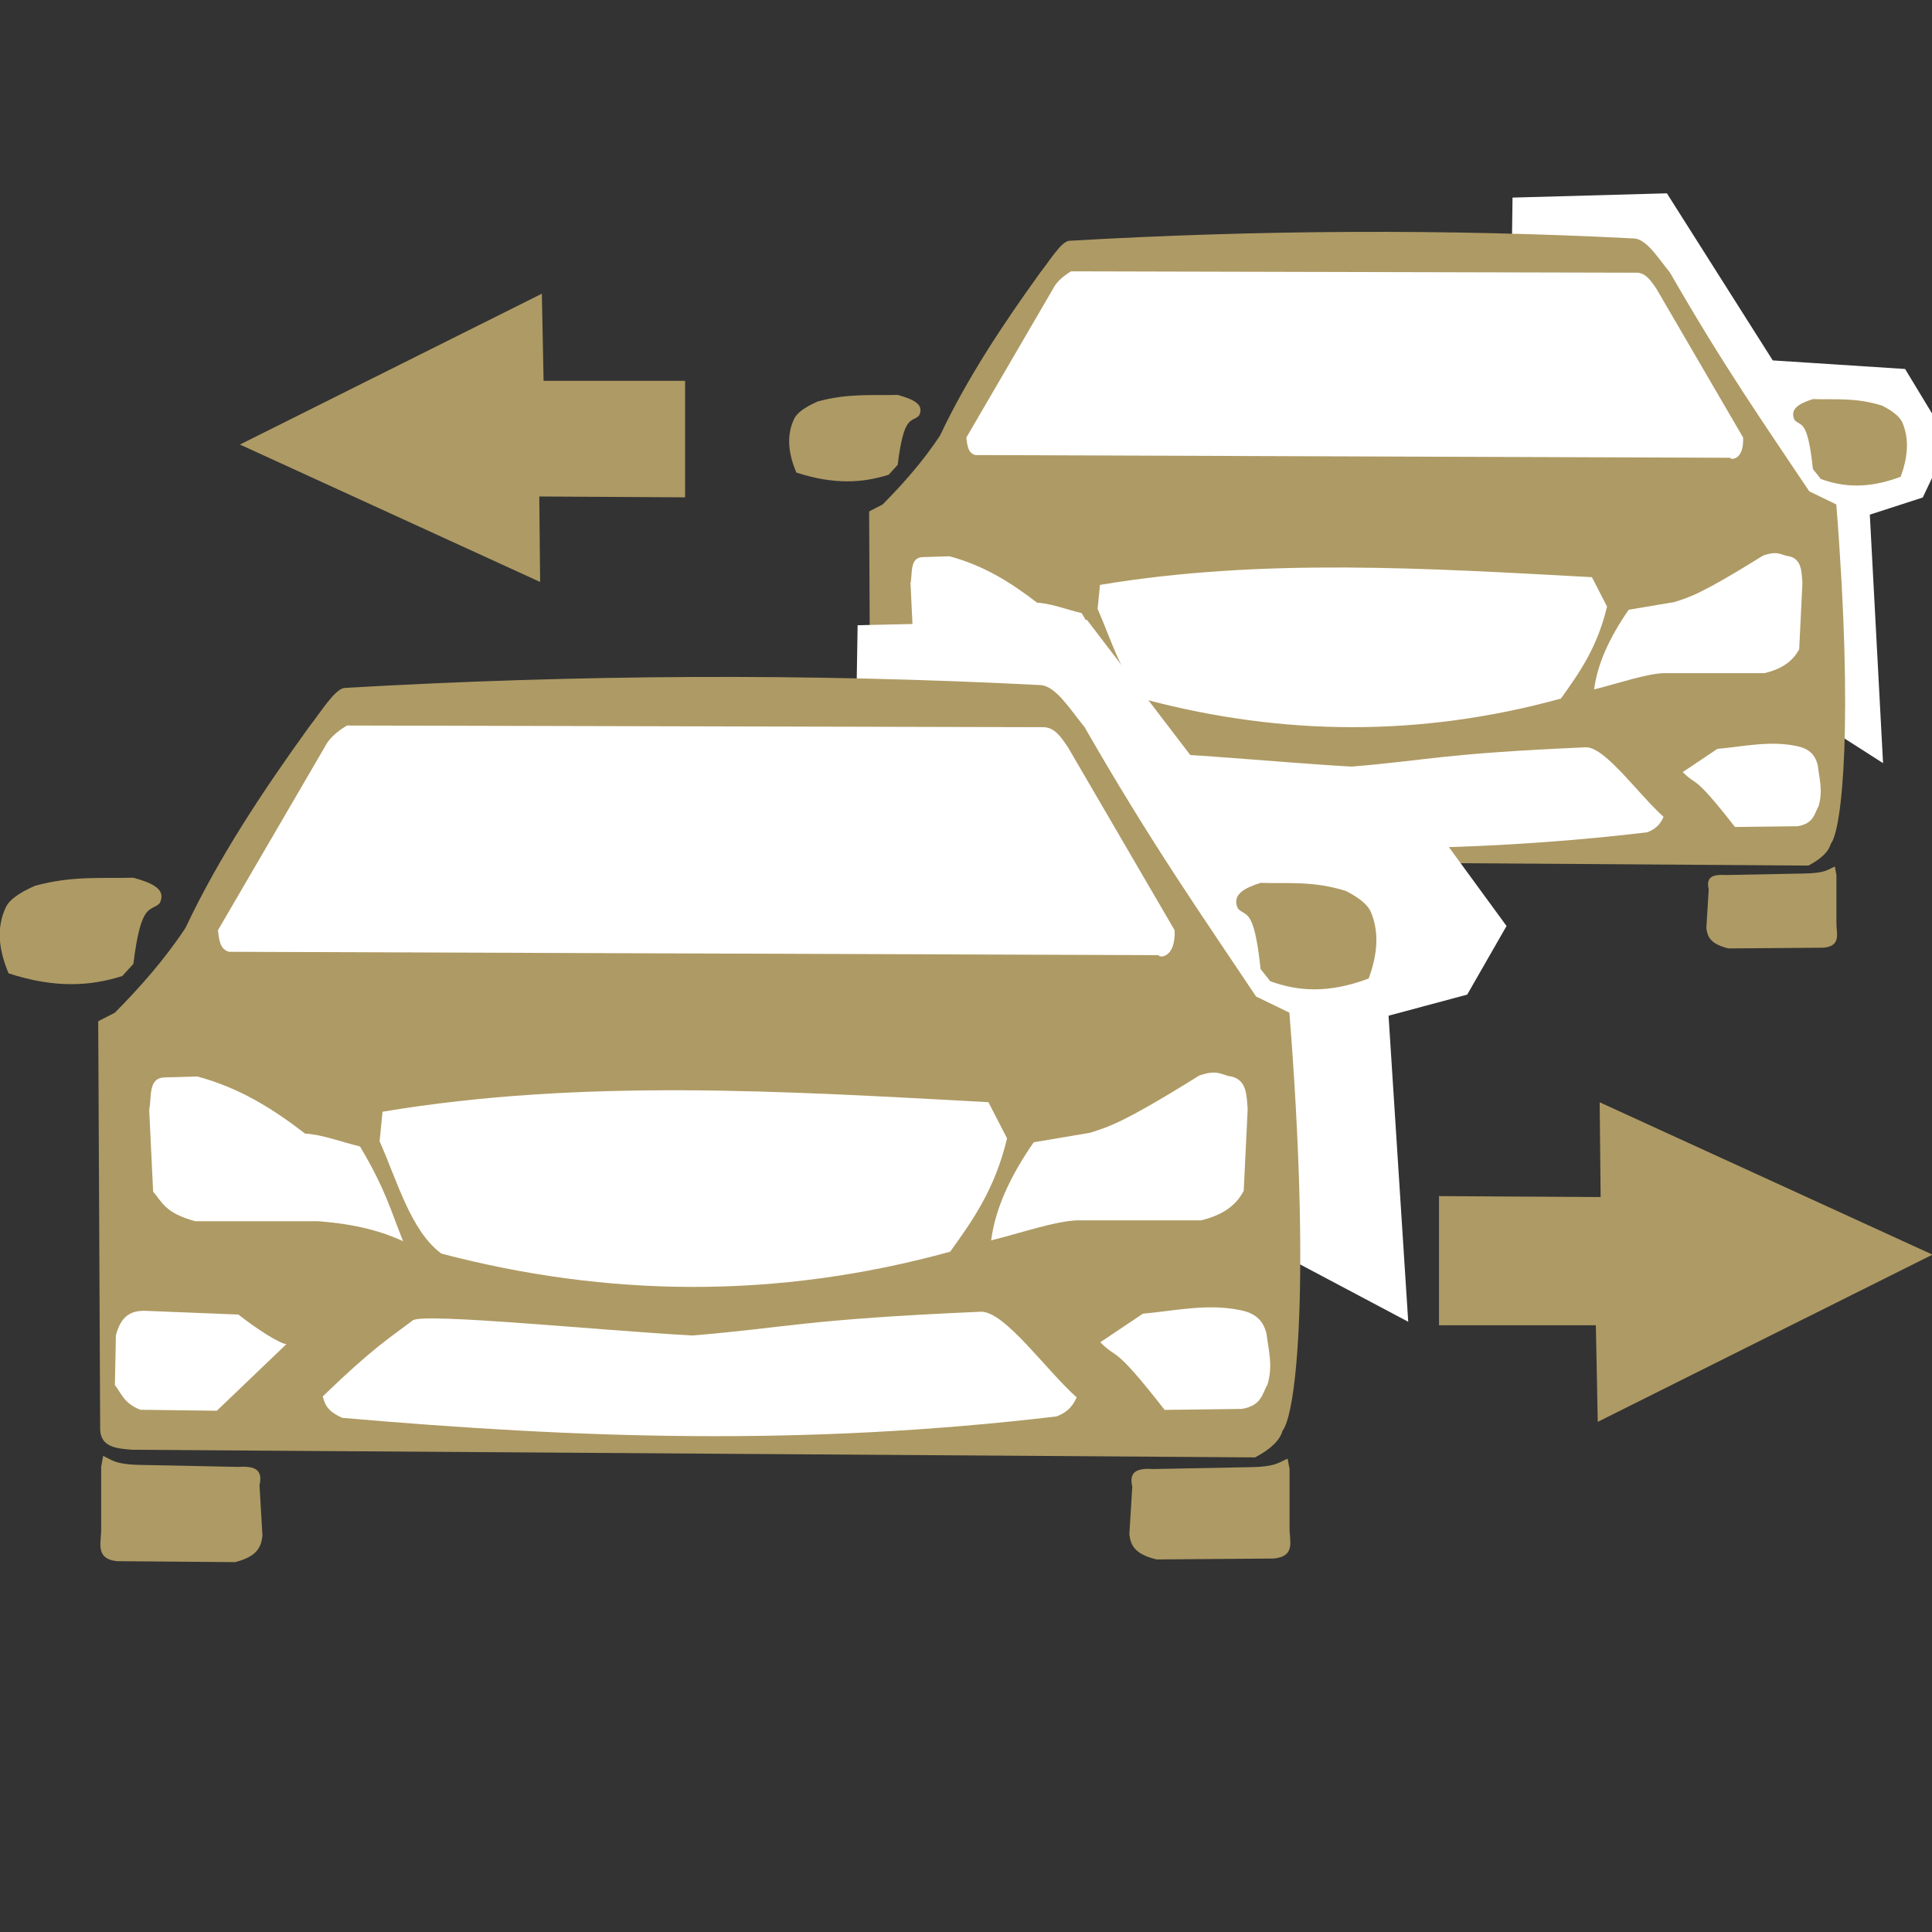 <?xml version="1.0" encoding="UTF-8" standalone="no"?>
<!-- Created with Inkscape (http://www.inkscape.org/) -->
<svg xmlns:inkscape="http://www.inkscape.org/namespaces/inkscape" xmlns:sodipodi="http://sodipodi.sourceforge.net/DTD/sodipodi-0.dtd" xmlns="http://www.w3.org/2000/svg" xmlns:svg="http://www.w3.org/2000/svg" width="512" height="512" viewBox="0 0 135.467 135.467" version="1.1" id="svg1" inkscape:version="1.3 (0e150ed6c4, 2023-07-21)" sodipodi:docname="EINTAUSCH2.svg">
  <rect x="0" y="0" width="135.467" height="135.467" fill="#333333" stroke="none"/>
  <defs id="defs1"></defs>
  <g inkscape:label="Слой 1" inkscape:groupmode="layer" id="layer1" style="display:none">
    <path style="display:inline;fill:#ae9a64;fill-opacity:1;stroke-width:0.333" d="m 117.689,63.641 c 5.131,-1.114 5.441,-2.504 5.896,-4.551 -0.282,-1.047 0.716,-4.115 -3.028,-3.997 l -8.53,0.128 -8.701,-12.585 c -0.816,-0.872 -1.586,-1.564 -2.346,-2.211 -1.152,-0.79 -2.303,-1.429 -3.455,-1.488 l -40.023,-0.032 c -1.394,0.296 -2.784,0.601 -4.011,1.396 -0.993,0.443 -1.96,1.046 -2.84,2.165 l -8.658,13.436 1.749,6.463 7.038,-10.63 c 1.287,-2.092 2.392,-4.419 4.137,-6.42 0.55,-0.728 1.309,-1.394 2.986,-1.786 h 39.069 c 0.566,-0.195 2.321,1.139 2.516,1.361 0.111,0.126 2.562,2.713 2.218,2.721 l 8.744,14.201 c 0.21,0.673 0.234,1.314 -0.512,1.828 L 109.638,63.98 68.906,63.81 55.983,67.424 c 0.682,1.302 0.512,3.003 1.194,3.827 l 3.028,-0.595 c 3.5,1.753 4.149,4.11 4.478,6.08 -0.432,2.647 18.086,3.93 14.928,5.612 l -15.013,5.953 24.098,0.128 c 1.369,1.392 1.028,1.458 1.024,1.786 l -0.043,2.594 c 0.047,0.988 -0.384,1.015 -0.725,1.233 l -24.226,-0.34 -2.346,5.953 44.827,-0.128 -0.043,7.611 c 0.226,0.545 0.585,0.857 1.152,0.808 l 12.284,0.043 c 0.737,-0.082 1.076,-0.356 0.992,-1.116 l 0.032,-0.797 0.427,-32.654 c -0.687,-2.426 -1.499,-4.099 -2.346,-5.57 l -2.218,-3.487 c -0.358,-0.4 0.132,-0.482 0.203,-0.722 z M 60.648,83.847" id="path1-8-0" sodipodi:nodetypes="ccccccccccccccccscccccccccccccccccccccccccccc"></path>
    <path style="display:inline;fill:#ae9a64;fill-opacity:1;stroke-width:0.333" d="M 36.921,63.563 C 31.805,62.449 31.497,61.059 31.043,59.012 31.324,57.965 30.329,54.898 34.062,55.016 l 8.504,0.128 8.674,-12.585 c 0.813,-0.872 1.581,-1.564 2.338,-2.211 1.148,-0.79 2.296,-1.429 3.444,-1.488 l 39.898,-0.032 c 1.389,0.296 2.775,0.601 3.998,1.396 0.99,0.443 1.954,1.046 2.831,2.165 l 8.631,13.436 -1.743,6.463 -7.016,-10.63 c -1.283,-2.092 -2.384,-4.419 -4.124,-6.42 -0.548,-0.728 -1.305,-1.394 -2.976,-1.786 H 57.574 c -0.565,-0.195 -2.314,1.139 -2.509,1.361 -0.11,0.126 -2.554,2.713 -2.211,2.721 l -8.716,14.201 c -0.21,0.673 -0.234,1.314 0.51,1.828 l 0.298,0.34 40.605,-0.17 12.883,3.614 c -0.68,1.302 -0.51,3.003 -1.191,3.827 l -3.019,-0.595 c -3.489,1.753 -4.136,4.11 -4.464,6.08 0.43,2.647 -8.345,4.799 -5.196,6.482 l 5.281,5.083 -24.023,0.128 c -1.364,1.392 -1.024,1.458 -1.02,1.786 l 0.043,2.594 c -0.047,0.988 0.383,1.015 0.723,1.233 l 24.15,-0.34 2.338,5.953 -44.687,-0.128 0.043,7.611 c -0.225,0.545 -0.583,0.857 -1.148,0.808 l -12.245,0.043 c -0.735,-0.082 -1.072,-0.356 -0.989,-1.116 l -0.032,-0.797 -0.425,-32.654 c 0.685,-2.426 1.495,-4.099 2.338,-5.57 l 2.211,-3.487 c 0.357,-0.4 -0.132,-0.482 -0.202,-0.722 z" id="path1-8" sodipodi:nodetypes="ccccccccccccccccscccccccccccccccccccccccccccc" inkscape:label="path1-8"></path>
    <path style="fill:#ffffff;fill-opacity:1;stroke-width:0.333" d="m 44.577,73.016 10.042,3.608 c 0.335,0.367 0.681,0.722 0.782,1.323 0.04,0.922 0.249,1.59 0,2.946 -0.341,0.778 -0.681,1.244 -1.022,1.624 -0.472,0.404 -0.869,0.655 -1.263,0.902 0,0 -10.102,-0.109 -10.342,-0.12 -0.725,-0.033 -1.62,-0.104 -1.248,-0.21 -2.102,-0.422 -2.987,-2.38 -2.646,-3.082 l -0.015,-4.224 c 0.432,-1.521 1.302,-2.803 3.488,-3.367 0.742,0.19 1.483,0.269 2.225,0.601 z" id="path2-3" sodipodi:nodetypes="ccccccsccccc"></path>
    <path style="display:inline;fill:#ffffff;fill-opacity:1;stroke-width:0.328" d="m 110.298,72.773 -9.757,3.608 c -0.325,0.367 -0.661,0.722 -0.76,1.323 -0.039,0.922 -0.242,1.59 0,2.946 0.331,0.778 0.662,1.244 0.993,1.624 0.459,0.404 0.844,0.655 1.227,0.902 0,0 9.816,-0.109 10.049,-0.12 0.705,-0.033 1.574,-0.104 1.212,-0.21 2.042,-0.422 2.902,-2.38 2.571,-3.082 l 0.015,-4.224 c -0.42,-1.521 -1.265,-2.803 -3.389,-3.367 -0.721,0.19 -1.441,0.269 -2.162,0.601 z" id="path2-3-3" sodipodi:nodetypes="ccccccsccccc"></path>
    <path style="display:inline;fill:#ffffff;fill-opacity:1;stroke-width:0.333" d="M 65.188,93.91 C 64.844,93.897 64.79,93.642 64.793,93.339 l -0.088,-3.863 c 0.072,-0.646 0.248,-1.169 0.9,-1.119 l 23.267,0.066 c 0.934,0.06 0.845,0.631 0.878,1.141 l 0.022,4.083 c -0.108,0.261 -0.436,0.345 -0.834,0.373 z" id="path3" sodipodi:nodetypes="ccccccccc"></path>
    <path style="display:inline;fill:#ae9a64;fill-opacity:1;stroke-width:0.333" d="M 37.082,46.708 V 34.478 L 24.045,22.061 12.559,33.733 c -0.579,1.49 -0.497,2.483 0.248,2.98 l 11.113,11.237 z" id="path7" sodipodi:nodetypes="ccccccc"></path>
  </g>
  <g inkscape:groupmode="layer" id="layer2" inkscape:label="Слой 2" style="display:none">
    <path style="display:none;fill:#ae9a64;fill-opacity:1;stroke-width:1.467" d="m 24.178,61.262 -3.914,3.798 C 17.314,63.765 16.617,61.811 16.235,59.766 L 16.351,43.997 C 20.923,32.239 26.45,27.458 35.398,21.676 l 4.125,-1.396 36.336,-0.225 c 3.755,0.725 6.222,2.148 8.057,3.914 L 99.225,35.94 c 0.604,0.555 1.262,1.045 2.262,1.125 3.194,0.673 7.965,0.978 10.629,1.523 12.534,7.342 8.983,16.261 6.331,25.092 l -4.144,-2.878 c 3.215,-7.477 2.883,-18.217 -14.273,-18.877 L 96.117,40.083 78.506,26.847 c -1.514,-1.21 -3.385,-1.244 -5.295,-1.151 -10.434,0 -21.511,0.101 -29.004,0.101 -0.498,0 -5.079,0.509 -5.516,0.509 C 28.406,33.828 25.283,39.279 23.304,43.176 l -1.199,3.468 v 11.28 c 0.241,0.517 0.635,0.932 1.842,0.806 z" id="path1" sodipodi:nodetypes="cccccccccccccccccscccccc"></path>
    <path style="display:none;fill:#ae9a64;fill-opacity:1;stroke-width:1.467" d="m 34.181,71.882 c -9.891,-7.346 -6.918,-23.311 8.39,-21.964 4.359,0.921 9.121,4.204 8.31,11.23 l 35.94,-0.443 c -1.209,-4.371 8.607,-16.063 19.31,-8.765 7.59,5.367 4.136,21.543 -7.179,21.102 -5.401,0.801 -8.979,-3.226 -11.928,-7.634 l -36.603,0.115 c -1.973,7.919 -9.973,8.341 -13.346,7.722 z" id="path2" sodipodi:nodetypes="cccccccccc"></path>
    <ellipse style="display:none;fill:#ffffff;fill-opacity:1;stroke-width:1.467" id="path3-0" cx="40.004" cy="61.493" rx="7.079" ry="7.252"></ellipse>
    <ellipse style="display:none;fill:#ffffff;fill-opacity:1;stroke-width:1.467" id="path3-1" cx="98.594" cy="61.617" rx="7.079" ry="7.252"></ellipse>
    <path style="fill:#ae9a64;fill-opacity:1;stroke-width:0.527" d="M 23.283,89.786 V 119.392 c 0.035,0.651 0.024,1.32 1.221,1.526 l 19,-0.076 c 0.902,-0.373 1.26,-1.153 1.145,-2.289 L 43.581,113.593 c 3.017,-1.802 9.641,-1.145 17.092,0.076 26.781,6.714 42.108,-3.11 54.324,-17.637 1.726,-3.146 -0.433,-5.11 -1.45,-6.791 -2.236,-2.895 -3.311,-2.16 -4.82,-1.753 l -14.022,9.394 c -5.186,1.675 -8.413,0.831 -10.759,-1.145 2.588,-2.21 4.025,-4.935 0.763,-9.767 -1.528,-2.484 -10.782,-4.168 -15.566,-5.647 -10.331,-1.301 -16.297,1.217 -21.823,4.12 l -9.233,5.952 -0.839,-4.197 c -0.393,-0.429 -0.95,-0.572 -1.545,-0.649 l -11.579,2.938 c -0.803,0.358 -0.7,0.845 -0.839,1.297 z" id="path1-0" sodipodi:nodetypes="cccccccccccccccccccc"></path>
    <path style="fill:#ffffff;fill-opacity:1;stroke-width:0.527" d="m 27.774,92.212 0.216,23.525 11.223,-0.108 -5.611,-24.712 -0.647,-0.432 z" id="path2-4"></path>
    <path style="fill:#ffffff;fill-opacity:1;stroke-width:0.527" d="m 42.45,108.291 32.805,2.482 c 24.835,-0.542 38.454,-16.358 35.665,-18.102 -2.038,-4.992 -7.576,8.742 -19.91,9.253 -4.532,1.63 -26.566,-8.539 -25.467,-10.252 5.432,-2.978 13.743,2.848 16.295,-0.647 2.283,-3.697 -18.217,-7.251 -18.669,-7.014 -7.81,1.338 -14.116,3.383 -17.05,7.014 -2.41,1.552 -4.82,2.8 -7.23,3.777 z" id="path3-17" sodipodi:nodetypes="cccccccccc"></path>
  </g>
  <g inkscape:groupmode="layer" id="layer3" inkscape:label="Слой 3" style="display:none">
    <path style="display:inline;fill:#ae9a64;fill-opacity:1;stroke-width:0.562" d="m 115.195,67.211 c 4.745,0.195 9.045,-0.946 11.508,-7.595 -0.062,-5.493 0.264,-15.546 -0.345,-14.615 -3.042,-9.1 -19.294,-6.929 -19.909,-8.746 C 101.574,32.002 85.924,14.219 84.353,14.158 66.564,13.624 47.603,13.527 45.455,14.273 41.601,14.774 34.716,28.918 29.343,36.254 28.557,38.65 13.807,37.021 11.506,42.353 c -1.316,1.8 -3.201,19.342 0.46,20.83 2.203,2.731 5.124,4.097 8.861,3.913 z" id="path4" sodipodi:nodetypes="ccccccccccc"></path>
    <path style="display:inline;fill:#ffffff;fill-opacity:0.94;stroke-width:0.562" d="M 32.336,40.972 46.145,19.337 c 0.353,-0.422 -0.312,-0.844 2.302,-1.266 l 32.453,-0.115 c 1.353,0.106 1.434,0.413 1.611,0.575 l 21.06,21.75 2.992,1.266 c 4.753,1.179 11.503,-0.438 14.155,3.683 2.004,0.652 1.95,16.456 0.058,15.363 -2.38,1.605 -4.119,1.821 -5.581,1.439 L 87.575,62.263 H 47.526 l -27.044,0.575 c -3.583,0.233 -5.257,0.033 -5.466,-2.647 -0.941,0.448 -0.284,-11.584 -0.173,-12.889 0.681,-2.254 1.179,-2.783 1.956,-3.107 z" id="path1-1" sodipodi:nodetypes="ccccccccccccccccc"></path>
    <circle style="display:inline;fill:#ae9a64;fill-opacity:1;stroke-width:0.562" id="path2-0" cx="34.752" cy="64.794" r="13.35"></circle>
    <circle style="display:inline;fill:#ffffff;fill-opacity:1;stroke-width:0.596" id="path3-07" cx="34.695" cy="64.71" r="9.149"></circle>
    <circle style="display:inline;fill:#ae9a64;fill-opacity:1;stroke-width:0.562" id="path2-1" cx="101.787" cy="64.92" r="13.35"></circle>
    <circle style="display:inline;fill:#ffffff;fill-opacity:1;stroke-width:0.596" id="path3-5" cx="101.729" cy="64.836" r="9.149"></circle>
  </g>
  <path style="fill:#ffffff;fill-opacity:1;stroke-width:0.305" d="m 106.055,13.855 -0.309,22.832 26.289,16.823 -0.928,-17.424 3.711,-1.202 1.856,-3.905 -3.093,-5.107 -9.279,-0.601 -7.423,-11.716 z" id="path9-1"></path>
  <path style="fill:#ae9a64;fill-opacity:1;stroke-width:0.988" d="m 62.895,60.258 c -0.915,-0.063 -1.802,-0.155 -1.842,-1.139 l -0.112,-23.259 0.949,-0.488 c 1.467,-1.485 2.848,-3.053 4.019,-4.825 1.904,-4.027 4.391,-7.771 7.033,-11.44 0.694,-0.882 1.452,-2.137 2.009,-2.223 13.246,-0.766 26.457,-0.842 39.629,-0.163 0.892,0.052 1.689,1.39 2.512,2.386 3.781,6.595 6.694,10.74 9.768,15.343 l 1.898,0.922 c 1.21,15.279 0.411,22.806 -0.391,23.801 -0.149,0.542 -0.67,1.048 -1.563,1.518 z" id="path1-7-8-7" sodipodi:nodetypes="cccccccccccccc"></path>
  <path style="fill:#ffffff;stroke-width:0.988" d="m 64.737,39.06 c -0.973,0.014 -0.741,1.1 -0.893,1.843 l 0.223,4.663 c 0.517,0.593 0.69,1.224 2.4,1.681 h 6.977 c 2.265,0.17 3.701,0.609 4.856,1.139 -0.678,-1.65 -0.96,-2.884 -2.456,-5.395 -1.043,-0.247 -2.15,-0.682 -3.126,-0.732 -1.781,-1.37 -3.694,-2.599 -6.14,-3.253 z" id="path2-08-1-0" sodipodi:nodetypes="cccccccccc"></path>
  <path style="fill:#ffffff;stroke-width:0.988" d="m 71.658,54.24 -3.963,3.795 -4.354,-0.054 c -0.93,-0.362 -1.071,-0.915 -1.451,-1.41 l 0.056,-2.819 c 0.296,-1.169 0.898,-1.386 1.563,-1.41 l 5.414,0.217 c 1.063,0.845 2.399,1.683 2.735,1.681 z" id="path3-2-1-2" sodipodi:nodetypes="cccccccc"></path>
  <path style="fill:#ffffff;stroke-width:0.993" d="m 125.48,39.012 c 0.856,0.223 0.837,1.063 0.902,1.843 l -0.226,4.663 c -0.51,0.975 -1.397,1.426 -2.425,1.681 h -7.048 c -1.214,0.029 -3.228,0.724 -4.906,1.139 0.229,-1.786 1.08,-3.653 2.425,-5.584 l 3.214,-0.542 c 1.008,-0.334 1.737,-0.47 6.202,-3.253 1.101,-0.391 1.289,-0.006 1.861,0.054 z" id="path2-6-4-7" sodipodi:nodetypes="cccccccccc"></path>
  <path style="fill:#ffffff;stroke-width:0.993" d="m 117.989,54.138 c 1.071,1.066 0.679,0.025 3.665,3.849 l 4.398,-0.054 c 1.148,-0.203 1.148,-0.871 1.466,-1.41 0.31,-1.099 0.05,-1.922 -0.056,-2.819 -0.186,-0.924 -0.8,-1.277 -1.579,-1.41 -1.823,-0.366 -3.646,0.052 -5.469,0.217 z" id="path3-8-1-8" sodipodi:nodetypes="cccccccc"></path>
  <path style="fill:#ffffff;stroke-width:0.988" d="m 77.128,41.011 -0.167,1.681 c 1.034,2.347 1.792,5.123 3.516,6.398 9.44,2.479 19.082,2.616 28.968,-0.108 1.272,-1.775 2.546,-3.548 3.237,-6.452 l -1.06,-2.06 C 100.078,39.844 88.527,39.108 77.128,41.011 Z" id="path4-1-1-7" sodipodi:nodetypes="ccccccc"></path>
  <path style="fill:#ffffff;stroke-width:0.988" d="m 74.839,58.442 c -0.918,-0.407 -0.993,-0.813 -1.116,-1.22 2.885,-2.792 3.796,-3.319 5.135,-4.337 0.697,-0.427 10.605,0.578 15.907,0.867 5.489,-0.452 6.188,-0.904 16.466,-1.355 1.368,0.046 3.613,3.256 5.414,4.879 -0.191,0.414 -0.44,0.813 -1.144,1.084 -14.413,1.703 -27.137,1.255 -40.662,0.081 z" id="path5-6-3" sodipodi:nodetypes="cccccccc"></path>
  <path style="fill:#ae9a64;fill-opacity:1;stroke-width:0.988" d="m 62.311,33.287 c -1.776,0.566 -3.807,0.72 -6.473,-0.153 -0.556,-1.317 -0.716,-2.584 -0.158,-3.757 0.185,-0.409 0.728,-0.818 1.658,-1.227 2.146,-0.585 3.803,-0.411 5.604,-0.46 1.062,0.293 1.906,0.66 1.497,1.453 -0.513,0.52 -1.053,-0.156 -1.497,3.454 z" id="path6-7-7" sodipodi:nodetypes="cccccccc"></path>
  <path style="fill:#ae9a64;fill-opacity:1;stroke-width:0.92" d="m 127.665,33.581 c 1.539,0.566 3.298,0.72 5.607,-0.153 0.481,-1.317 0.62,-2.584 0.137,-3.757 -0.16,-0.409 -0.631,-0.818 -1.436,-1.227 -1.859,-0.585 -3.294,-0.411 -4.855,-0.46 -0.92,0.293 -1.651,0.66 -1.297,1.453 0.445,0.52 0.912,-0.156 1.297,3.454 z" id="path6-3-7-4" sodipodi:nodetypes="cccccccc"></path>
  <path style="fill:#ae9a64;fill-opacity:1;stroke-width:0.988" d="m 61.22,60.61 -0.112,0.623 v 3.524 c 0.018,0.75 -0.38,1.703 0.893,1.843 l 6.726,0.054 c 1.311,-0.325 1.497,-0.908 1.563,-1.518 L 70.123,62.291 C 70.359,61.267 69.685,61.19 68.895,61.234 l -5.358,-0.108 c -1.697,-0.013 -1.803,-0.299 -2.316,-0.515 z" id="path7-5-2-9" sodipodi:nodetypes="cccccccccc"></path>
  <path style="fill:#ae9a64;fill-opacity:1;stroke-width:0.959" d="m 128.655,60.763 0.111,0.592 v 3.345 c -0.018,0.712 0.377,1.616 -0.887,1.75 l -6.681,0.051 c -1.303,-0.309 -1.487,-0.862 -1.552,-1.441 l 0.166,-2.702 c -0.235,-0.972 0.434,-1.046 1.22,-1.004 l 5.322,-0.103 c 1.685,-0.013 1.791,-0.284 2.301,-0.489 z" id="path7-9-4-0" sodipodi:nodetypes="cccccccccc"></path>
  <path style="fill:#ffffff;fill-opacity:1;stroke-width:0.988" d="m 68.389,31.907 c -0.523,-0.139 -0.568,-0.691 -0.631,-1.227 l 6.078,-10.428 c 0.211,-0.434 0.631,-0.843 1.263,-1.227 l 39.705,0.096 c 0.622,0.037 0.975,0.598 1.342,1.131 l 6.078,10.428 c 0.065,1.664 -0.94,1.563 -0.908,1.418 z" id="path8-5-0" sodipodi:nodetypes="ccccccccc"></path>
  <g inkscape:groupmode="layer" id="layer4" inkscape:label="Слой 4">
    <path style="fill:#ffffff;fill-opacity:1;stroke-width:0.412" d="m 60.134,43.839 -0.46,28.12 39.067,20.72 -1.379,-21.46 5.515,-1.48 2.758,-4.81 -4.596,-6.29 -13.789,-0.74 -11.031,-14.43 z" id="path9"></path>
    <path style="opacity:1;fill:#ae9a64;fill-opacity:1;stroke-width:1.217" d="m 9.293,101.654 c -1.126,-0.078 -2.219,-0.191 -2.269,-1.402 L 6.887,71.607 8.056,71.006 c 1.807,-1.829 3.508,-3.759 4.949,-5.943 2.345,-4.96 5.408,-9.571 8.662,-14.089 0.855,-1.086 1.788,-2.632 2.475,-2.738 16.314,-0.944 32.585,-1.037 48.807,-0.2 1.098,0.064 2.08,1.712 3.093,2.938 4.657,8.122 8.244,13.228 12.03,18.897 l 2.337,1.135 c 1.49,18.818 0.506,28.088 -0.481,29.313 -0.183,0.668 -0.825,1.291 -1.925,1.87 z" id="path1-7-8" sodipodi:nodetypes="cccccccccccccc"></path>
    <path style="opacity:1;fill:#ffffff;stroke-width:1.217" d="m 11.562,75.546 c -1.198,0.017 -0.912,1.354 -1.1,2.27 l 0.275,5.742 c 0.637,0.73 0.85,1.508 2.956,2.07 h 8.593 c 2.789,0.21 4.558,0.75 5.981,1.402 -0.835,-2.032 -1.182,-3.551 -3.025,-6.644 -1.285,-0.305 -2.648,-0.84 -3.85,-0.901 -2.194,-1.688 -4.55,-3.201 -7.562,-4.006 z" id="path2-08-1" sodipodi:nodetypes="cccccccccc"></path>
    <path style="opacity:1;fill:#ffffff;stroke-width:1.217" d="m 20.086,94.243 -4.881,4.674 -5.362,-0.067 C 8.698,98.404 8.524,97.723 8.056,97.114 l 0.069,-3.472 c 0.365,-1.439 1.107,-1.706 1.925,-1.736 l 6.668,0.267 c 1.309,1.04 2.955,2.073 3.368,2.07 z" id="path3-2-1" sodipodi:nodetypes="cccccccc"></path>
    <path style="opacity:1;fill:#ffffff;stroke-width:1.223" d="m 86.373,75.487 c 1.054,0.274 1.03,1.309 1.111,2.27 l -0.278,5.742 c -0.628,1.2 -1.72,1.756 -2.986,2.07 h -8.681 c -1.495,0.035 -3.976,0.892 -6.042,1.402 0.282,-2.2 1.33,-4.499 2.986,-6.878 l 3.958,-0.668 c 1.241,-0.411 2.139,-0.579 7.639,-4.006 1.356,-0.481 1.588,-0.007 2.292,0.067 z" id="path2-6-4" sodipodi:nodetypes="cccccccccc"></path>
    <path style="opacity:1;fill:#ffffff;stroke-width:1.223" d="m 77.147,94.117 c 1.319,1.313 0.836,0.031 4.514,4.741 l 5.417,-0.067 c 1.414,-0.25 1.414,-1.072 1.806,-1.736 0.381,-1.354 0.062,-2.367 -0.069,-3.472 -0.229,-1.138 -0.986,-1.572 -1.944,-1.736 -2.245,-0.45 -4.491,0.064 -6.736,0.267 z" id="path3-8-1" sodipodi:nodetypes="cccccccc"></path>
    <path style="opacity:1;fill:#ffffff;stroke-width:1.217" d="m 26.823,77.95 -0.206,2.07 c 1.274,2.891 2.207,6.31 4.331,7.879 11.627,3.054 23.501,3.221 35.677,-0.134 1.567,-2.186 3.135,-4.37 3.987,-7.946 L 69.306,77.282 C 55.088,76.512 40.862,75.606 26.823,77.95 Z" id="path4-1-1" sodipodi:nodetypes="ccccccc"></path>
    <path style="opacity:1;fill:#ffffff;stroke-width:1.217" d="m 24.004,99.417 c -1.13,-0.501 -1.223,-1.002 -1.375,-1.502 3.553,-3.439 4.675,-4.088 6.324,-5.342 0.858,-0.525 13.061,0.712 19.592,1.068 6.76,-0.556 7.621,-1.113 20.279,-1.669 1.685,0.057 4.45,4.01 6.668,6.01 -0.235,0.51 -0.542,1.001 -1.409,1.335 -17.751,2.097 -33.422,1.545 -50.079,0.1 z" id="path5-6" sodipodi:nodetypes="cccccccc"></path>
    <path style="opacity:1;fill:#ae9a64;fill-opacity:1;stroke-width:1.217" d="M 8.574,68.436 C 6.387,69.134 3.885,69.323 0.603,68.248 -0.082,66.625 -0.279,65.065 0.408,63.62 0.636,63.117 1.305,62.613 2.45,62.11 5.092,61.39 7.134,61.604 9.352,61.543 c 1.308,0.361 2.348,0.813 1.844,1.789 -0.632,0.64 -1.297,-0.192 -1.844,4.254 z" id="path6-7" sodipodi:nodetypes="cccccccc"></path>
    <path style="opacity:1;fill:#ae9a64;fill-opacity:1;stroke-width:1.132" d="m 89.064,68.799 c 1.895,0.697 4.062,0.887 6.905,-0.189 0.593,-1.623 0.764,-3.182 0.168,-4.627 -0.197,-0.504 -0.777,-1.007 -1.768,-1.511 -2.289,-0.72 -4.057,-0.506 -5.979,-0.567 -1.133,0.361 -2.034,0.813 -1.598,1.789 0.548,0.64 1.124,-0.192 1.598,4.254 z" id="path6-3-7" sodipodi:nodetypes="cccccccc"></path>
    <path style="opacity:1;fill:#ae9a64;fill-opacity:1;stroke-width:1.217" d="m 7.231,102.088 -0.137,0.768 v 4.34 c 0.022,0.924 -0.468,2.097 1.1,2.27 l 8.283,0.067 c 1.615,-0.401 1.843,-1.118 1.925,-1.87 l -0.206,-3.506 c 0.291,-1.262 -0.539,-1.357 -1.512,-1.302 l -6.599,-0.134 c -2.09,-0.016 -2.22,-0.368 -2.853,-0.634 z" id="path7-5-2" sodipodi:nodetypes="cccccccccc"></path>
    <path style="opacity:1;fill:#ae9a64;fill-opacity:1;stroke-width:1.182" d="m 90.284,102.276 0.137,0.729 v 4.12 c -0.022,0.877 0.465,1.99 -1.093,2.155 l -8.228,0.064 c -1.604,-0.38 -1.831,-1.062 -1.912,-1.775 l 0.205,-3.328 c -0.289,-1.198 0.535,-1.288 1.502,-1.236 l 6.555,-0.127 c 2.076,-0.015 2.206,-0.35 2.834,-0.602 z" id="path7-9-4" sodipodi:nodetypes="cccccccccc"></path>
    <path style="opacity:1;fill:#ffffff;fill-opacity:1;stroke-width:1.217" d="m 16.06,66.737 c -0.645,-0.171 -0.7,-0.85 -0.778,-1.511 l 7.486,-12.843 c 0.259,-0.535 0.778,-1.039 1.555,-1.511 l 48.9,0.118 c 0.767,0.045 1.2,0.737 1.653,1.393 l 7.486,12.843 c 0.08,2.05 -1.157,1.925 -1.118,1.747 z" id="path8-5" sodipodi:nodetypes="ccccccccc"></path>
    <path style="fill:#ae9a64;fill-opacity:1;stroke-width:0.337" d="m 48.036,34.872 v -8.167 l -9.921,-6e-6 -0.121,-6.111 -21.172,10.576 21.051,9.636 -0.06,-5.993 z" id="path10" sodipodi:nodetypes="cccccccc"></path>
    <path style="fill:#ae9a64;fill-opacity:1;stroke-width:0.374" d="m 100.9,83.868 v 9.054 l 10.997,7e-6 0.134,6.774 23.47,-11.724 -23.336,-10.682 0.067,6.644 z" id="path10-3" sodipodi:nodetypes="cccccccc"></path>
  </g>
</svg>
